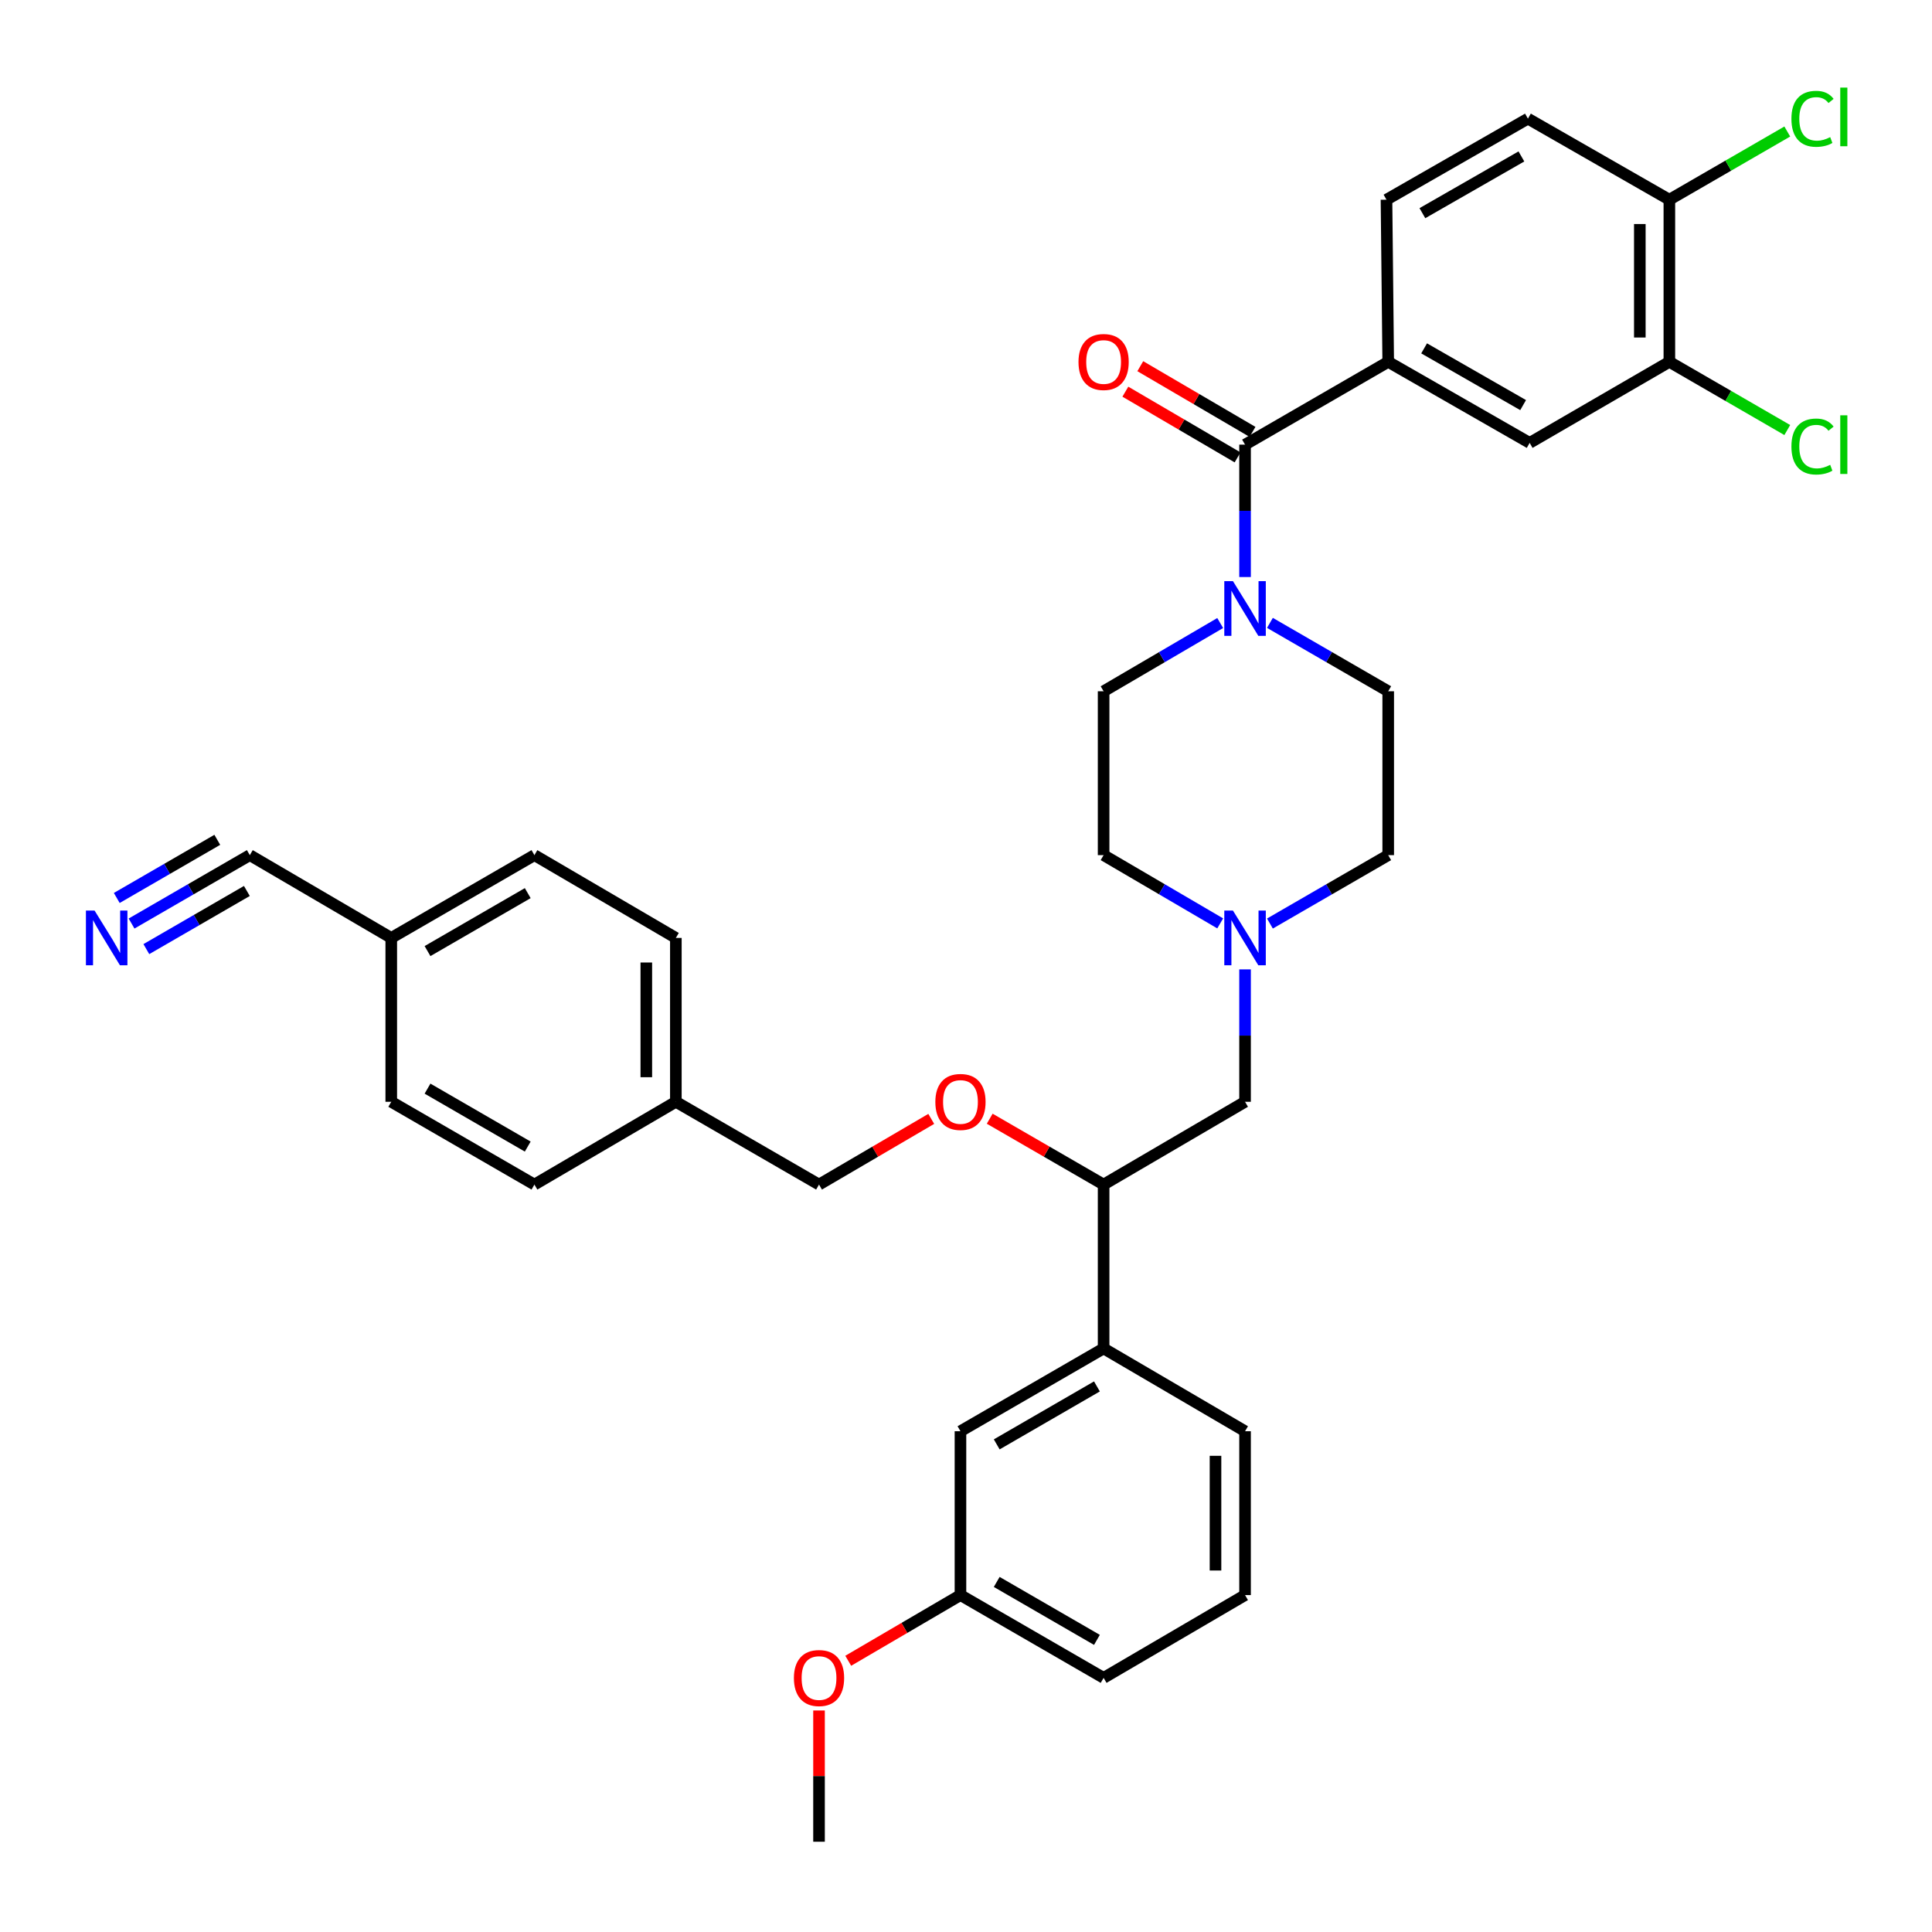 <?xml version='1.0' encoding='iso-8859-1'?>
<svg version='1.1' baseProfile='full'
              xmlns='http://www.w3.org/2000/svg'
                      xmlns:rdkit='http://www.rdkit.org/xml'
                      xmlns:xlink='http://www.w3.org/1999/xlink'
                  xml:space='preserve'
width='1000px' height='1000px' viewBox='0 0 1000 1000'>
<!-- END OF HEADER -->
<rect style='opacity:1.0;fill:#FFFFFF;stroke:none' width='1000' height='1000' x='0' y='0'> </rect>
<path class='bond-0' d='M 571.226,357.803 L 571.226,442.616' style='fill:none;fill-rule:evenodd;stroke:#000000;stroke-width:6px;stroke-linecap:butt;stroke-linejoin:miter;stroke-opacity:1' />
<path class='bond-1' d='M 571.226,357.803 L 601.4,340.142' style='fill:none;fill-rule:evenodd;stroke:#000000;stroke-width:6px;stroke-linecap:butt;stroke-linejoin:miter;stroke-opacity:1' />
<path class='bond-1' d='M 601.4,340.142 L 631.574,322.482' style='fill:none;fill-rule:evenodd;stroke:#0000FF;stroke-width:6px;stroke-linecap:butt;stroke-linejoin:miter;stroke-opacity:1' />
<path class='bond-2' d='M 571.226,442.616 L 601.4,460.28' style='fill:none;fill-rule:evenodd;stroke:#000000;stroke-width:6px;stroke-linecap:butt;stroke-linejoin:miter;stroke-opacity:1' />
<path class='bond-2' d='M 601.4,460.28 L 631.574,477.944' style='fill:none;fill-rule:evenodd;stroke:#0000FF;stroke-width:6px;stroke-linecap:butt;stroke-linejoin:miter;stroke-opacity:1' />
<path class='bond-3' d='M 657.315,478.023 L 687.925,460.32' style='fill:none;fill-rule:evenodd;stroke:#0000FF;stroke-width:6px;stroke-linecap:butt;stroke-linejoin:miter;stroke-opacity:1' />
<path class='bond-3' d='M 687.925,460.32 L 718.536,442.616' style='fill:none;fill-rule:evenodd;stroke:#000000;stroke-width:6px;stroke-linecap:butt;stroke-linejoin:miter;stroke-opacity:1' />
<path class='bond-4' d='M 644.435,501.753 L 644.435,536.019' style='fill:none;fill-rule:evenodd;stroke:#0000FF;stroke-width:6px;stroke-linecap:butt;stroke-linejoin:miter;stroke-opacity:1' />
<path class='bond-4' d='M 644.435,536.019 L 644.435,570.285' style='fill:none;fill-rule:evenodd;stroke:#000000;stroke-width:6px;stroke-linecap:butt;stroke-linejoin:miter;stroke-opacity:1' />
<path class='bond-5' d='M 718.536,442.616 L 718.536,357.803' style='fill:none;fill-rule:evenodd;stroke:#000000;stroke-width:6px;stroke-linecap:butt;stroke-linejoin:miter;stroke-opacity:1' />
<path class='bond-6' d='M 718.536,357.803 L 687.925,340.103' style='fill:none;fill-rule:evenodd;stroke:#000000;stroke-width:6px;stroke-linecap:butt;stroke-linejoin:miter;stroke-opacity:1' />
<path class='bond-6' d='M 687.925,340.103 L 657.315,322.403' style='fill:none;fill-rule:evenodd;stroke:#0000FF;stroke-width:6px;stroke-linecap:butt;stroke-linejoin:miter;stroke-opacity:1' />
<path class='bond-7' d='M 644.435,298.674 L 644.435,264.408' style='fill:none;fill-rule:evenodd;stroke:#0000FF;stroke-width:6px;stroke-linecap:butt;stroke-linejoin:miter;stroke-opacity:1' />
<path class='bond-7' d='M 644.435,264.408 L 644.435,230.142' style='fill:none;fill-rule:evenodd;stroke:#000000;stroke-width:6px;stroke-linecap:butt;stroke-linejoin:miter;stroke-opacity:1' />
<path class='bond-8' d='M 648.297,223.544 L 619.253,206.542' style='fill:none;fill-rule:evenodd;stroke:#000000;stroke-width:6px;stroke-linecap:butt;stroke-linejoin:miter;stroke-opacity:1' />
<path class='bond-8' d='M 619.253,206.542 L 590.209,189.539' style='fill:none;fill-rule:evenodd;stroke:#FF0000;stroke-width:6px;stroke-linecap:butt;stroke-linejoin:miter;stroke-opacity:1' />
<path class='bond-8' d='M 640.572,236.74 L 611.528,219.737' style='fill:none;fill-rule:evenodd;stroke:#000000;stroke-width:6px;stroke-linecap:butt;stroke-linejoin:miter;stroke-opacity:1' />
<path class='bond-8' d='M 611.528,219.737 L 582.484,202.735' style='fill:none;fill-rule:evenodd;stroke:#FF0000;stroke-width:6px;stroke-linecap:butt;stroke-linejoin:miter;stroke-opacity:1' />
<path class='bond-9' d='M 644.435,230.142 L 718.536,187.285' style='fill:none;fill-rule:evenodd;stroke:#000000;stroke-width:6px;stroke-linecap:butt;stroke-linejoin:miter;stroke-opacity:1' />
<path class='bond-10' d='M 644.435,570.285 L 571.226,613.133' style='fill:none;fill-rule:evenodd;stroke:#000000;stroke-width:6px;stroke-linecap:butt;stroke-linejoin:miter;stroke-opacity:1' />
<path class='bond-11' d='M 571.226,613.133 L 571.226,697.946' style='fill:none;fill-rule:evenodd;stroke:#000000;stroke-width:6px;stroke-linecap:butt;stroke-linejoin:miter;stroke-opacity:1' />
<path class='bond-12' d='M 571.226,613.133 L 541.75,596.087' style='fill:none;fill-rule:evenodd;stroke:#000000;stroke-width:6px;stroke-linecap:butt;stroke-linejoin:miter;stroke-opacity:1' />
<path class='bond-12' d='M 541.75,596.087 L 512.273,579.041' style='fill:none;fill-rule:evenodd;stroke:#FF0000;stroke-width:6px;stroke-linecap:butt;stroke-linejoin:miter;stroke-opacity:1' />
<path class='bond-13' d='M 571.226,697.946 L 497.134,740.803' style='fill:none;fill-rule:evenodd;stroke:#000000;stroke-width:6px;stroke-linecap:butt;stroke-linejoin:miter;stroke-opacity:1' />
<path class='bond-13' d='M 567.768,717.611 L 515.904,747.61' style='fill:none;fill-rule:evenodd;stroke:#000000;stroke-width:6px;stroke-linecap:butt;stroke-linejoin:miter;stroke-opacity:1' />
<path class='bond-14' d='M 571.226,697.946 L 644.435,740.803' style='fill:none;fill-rule:evenodd;stroke:#000000;stroke-width:6px;stroke-linecap:butt;stroke-linejoin:miter;stroke-opacity:1' />
<path class='bond-15' d='M 482.013,579.135 L 452.969,596.134' style='fill:none;fill-rule:evenodd;stroke:#FF0000;stroke-width:6px;stroke-linecap:butt;stroke-linejoin:miter;stroke-opacity:1' />
<path class='bond-15' d='M 452.969,596.134 L 423.925,613.133' style='fill:none;fill-rule:evenodd;stroke:#000000;stroke-width:6px;stroke-linecap:butt;stroke-linejoin:miter;stroke-opacity:1' />
<path class='bond-16' d='M 497.134,740.803 L 497.134,825.616' style='fill:none;fill-rule:evenodd;stroke:#000000;stroke-width:6px;stroke-linecap:butt;stroke-linejoin:miter;stroke-opacity:1' />
<path class='bond-17' d='M 497.134,825.616 L 571.226,868.464' style='fill:none;fill-rule:evenodd;stroke:#000000;stroke-width:6px;stroke-linecap:butt;stroke-linejoin:miter;stroke-opacity:1' />
<path class='bond-17' d='M 515.902,818.806 L 567.767,848.8' style='fill:none;fill-rule:evenodd;stroke:#000000;stroke-width:6px;stroke-linecap:butt;stroke-linejoin:miter;stroke-opacity:1' />
<path class='bond-18' d='M 497.134,825.616 L 468.09,842.615' style='fill:none;fill-rule:evenodd;stroke:#000000;stroke-width:6px;stroke-linecap:butt;stroke-linejoin:miter;stroke-opacity:1' />
<path class='bond-18' d='M 468.09,842.615 L 439.046,859.614' style='fill:none;fill-rule:evenodd;stroke:#FF0000;stroke-width:6px;stroke-linecap:butt;stroke-linejoin:miter;stroke-opacity:1' />
<path class='bond-19' d='M 571.226,868.464 L 644.435,825.616' style='fill:none;fill-rule:evenodd;stroke:#000000;stroke-width:6px;stroke-linecap:butt;stroke-linejoin:miter;stroke-opacity:1' />
<path class='bond-20' d='M 644.435,825.616 L 644.435,740.803' style='fill:none;fill-rule:evenodd;stroke:#000000;stroke-width:6px;stroke-linecap:butt;stroke-linejoin:miter;stroke-opacity:1' />
<path class='bond-20' d='M 629.144,812.894 L 629.144,753.525' style='fill:none;fill-rule:evenodd;stroke:#000000;stroke-width:6px;stroke-linecap:butt;stroke-linejoin:miter;stroke-opacity:1' />
<path class='bond-21' d='M 423.925,885.344 L 423.925,919.311' style='fill:none;fill-rule:evenodd;stroke:#FF0000;stroke-width:6px;stroke-linecap:butt;stroke-linejoin:miter;stroke-opacity:1' />
<path class='bond-21' d='M 423.925,919.311 L 423.925,953.277' style='fill:none;fill-rule:evenodd;stroke:#000000;stroke-width:6px;stroke-linecap:butt;stroke-linejoin:miter;stroke-opacity:1' />
<path class='bond-22' d='M 423.925,613.133 L 349.824,570.285' style='fill:none;fill-rule:evenodd;stroke:#000000;stroke-width:6px;stroke-linecap:butt;stroke-linejoin:miter;stroke-opacity:1' />
<path class='bond-23' d='M 349.824,570.285 L 349.824,485.472' style='fill:none;fill-rule:evenodd;stroke:#000000;stroke-width:6px;stroke-linecap:butt;stroke-linejoin:miter;stroke-opacity:1' />
<path class='bond-23' d='M 334.533,557.563 L 334.533,498.194' style='fill:none;fill-rule:evenodd;stroke:#000000;stroke-width:6px;stroke-linecap:butt;stroke-linejoin:miter;stroke-opacity:1' />
<path class='bond-24' d='M 349.824,570.285 L 276.615,613.133' style='fill:none;fill-rule:evenodd;stroke:#000000;stroke-width:6px;stroke-linecap:butt;stroke-linejoin:miter;stroke-opacity:1' />
<path class='bond-25' d='M 349.824,485.472 L 276.615,442.616' style='fill:none;fill-rule:evenodd;stroke:#000000;stroke-width:6px;stroke-linecap:butt;stroke-linejoin:miter;stroke-opacity:1' />
<path class='bond-26' d='M 276.615,442.616 L 202.514,485.472' style='fill:none;fill-rule:evenodd;stroke:#000000;stroke-width:6px;stroke-linecap:butt;stroke-linejoin:miter;stroke-opacity:1' />
<path class='bond-26' d='M 273.155,462.281 L 221.285,492.28' style='fill:none;fill-rule:evenodd;stroke:#000000;stroke-width:6px;stroke-linecap:butt;stroke-linejoin:miter;stroke-opacity:1' />
<path class='bond-27' d='M 202.514,485.472 L 202.514,570.285' style='fill:none;fill-rule:evenodd;stroke:#000000;stroke-width:6px;stroke-linecap:butt;stroke-linejoin:miter;stroke-opacity:1' />
<path class='bond-28' d='M 202.514,485.472 L 129.306,442.616' style='fill:none;fill-rule:evenodd;stroke:#000000;stroke-width:6px;stroke-linecap:butt;stroke-linejoin:miter;stroke-opacity:1' />
<path class='bond-29' d='M 202.514,570.285 L 276.615,613.133' style='fill:none;fill-rule:evenodd;stroke:#000000;stroke-width:6px;stroke-linecap:butt;stroke-linejoin:miter;stroke-opacity:1' />
<path class='bond-29' d='M 221.284,563.475 L 273.154,593.469' style='fill:none;fill-rule:evenodd;stroke:#000000;stroke-width:6px;stroke-linecap:butt;stroke-linejoin:miter;stroke-opacity:1' />
<path class='bond-30' d='M 129.306,442.616 L 98.699,460.319' style='fill:none;fill-rule:evenodd;stroke:#000000;stroke-width:6px;stroke-linecap:butt;stroke-linejoin:miter;stroke-opacity:1' />
<path class='bond-30' d='M 98.699,460.319 L 68.093,478.022' style='fill:none;fill-rule:evenodd;stroke:#0000FF;stroke-width:6px;stroke-linecap:butt;stroke-linejoin:miter;stroke-opacity:1' />
<path class='bond-30' d='M 112.468,434.691 L 86.452,449.739' style='fill:none;fill-rule:evenodd;stroke:#000000;stroke-width:6px;stroke-linecap:butt;stroke-linejoin:miter;stroke-opacity:1' />
<path class='bond-30' d='M 86.452,449.739 L 60.437,464.786' style='fill:none;fill-rule:evenodd;stroke:#0000FF;stroke-width:6px;stroke-linecap:butt;stroke-linejoin:miter;stroke-opacity:1' />
<path class='bond-30' d='M 127.78,461.163 L 101.764,476.211' style='fill:none;fill-rule:evenodd;stroke:#000000;stroke-width:6px;stroke-linecap:butt;stroke-linejoin:miter;stroke-opacity:1' />
<path class='bond-30' d='M 101.764,476.211 L 75.749,491.259' style='fill:none;fill-rule:evenodd;stroke:#0000FF;stroke-width:6px;stroke-linecap:butt;stroke-linejoin:miter;stroke-opacity:1' />
<path class='bond-31' d='M 718.536,187.285 L 791.745,229.242' style='fill:none;fill-rule:evenodd;stroke:#000000;stroke-width:6px;stroke-linecap:butt;stroke-linejoin:miter;stroke-opacity:1' />
<path class='bond-31' d='M 737.12,180.312 L 788.366,209.682' style='fill:none;fill-rule:evenodd;stroke:#000000;stroke-width:6px;stroke-linecap:butt;stroke-linejoin:miter;stroke-opacity:1' />
<path class='bond-32' d='M 718.536,187.285 L 717.644,103.364' style='fill:none;fill-rule:evenodd;stroke:#000000;stroke-width:6px;stroke-linecap:butt;stroke-linejoin:miter;stroke-opacity:1' />
<path class='bond-33' d='M 791.745,229.242 L 864.061,187.285' style='fill:none;fill-rule:evenodd;stroke:#000000;stroke-width:6px;stroke-linecap:butt;stroke-linejoin:miter;stroke-opacity:1' />
<path class='bond-34' d='M 717.644,103.364 L 790.853,61.408' style='fill:none;fill-rule:evenodd;stroke:#000000;stroke-width:6px;stroke-linecap:butt;stroke-linejoin:miter;stroke-opacity:1' />
<path class='bond-34' d='M 736.228,110.338 L 787.474,80.968' style='fill:none;fill-rule:evenodd;stroke:#000000;stroke-width:6px;stroke-linecap:butt;stroke-linejoin:miter;stroke-opacity:1' />
<path class='bond-35' d='M 864.061,187.285 L 864.061,103.364' style='fill:none;fill-rule:evenodd;stroke:#000000;stroke-width:6px;stroke-linecap:butt;stroke-linejoin:miter;stroke-opacity:1' />
<path class='bond-35' d='M 848.771,174.697 L 848.771,115.953' style='fill:none;fill-rule:evenodd;stroke:#000000;stroke-width:6px;stroke-linecap:butt;stroke-linejoin:miter;stroke-opacity:1' />
<path class='bond-36' d='M 864.061,187.285 L 894.578,204.937' style='fill:none;fill-rule:evenodd;stroke:#000000;stroke-width:6px;stroke-linecap:butt;stroke-linejoin:miter;stroke-opacity:1' />
<path class='bond-36' d='M 894.578,204.937 L 925.094,222.588' style='fill:none;fill-rule:evenodd;stroke:#00CC00;stroke-width:6px;stroke-linecap:butt;stroke-linejoin:miter;stroke-opacity:1' />
<path class='bond-37' d='M 790.853,61.408 L 864.061,103.364' style='fill:none;fill-rule:evenodd;stroke:#000000;stroke-width:6px;stroke-linecap:butt;stroke-linejoin:miter;stroke-opacity:1' />
<path class='bond-38' d='M 864.061,103.364 L 894.578,85.717' style='fill:none;fill-rule:evenodd;stroke:#000000;stroke-width:6px;stroke-linecap:butt;stroke-linejoin:miter;stroke-opacity:1' />
<path class='bond-38' d='M 894.578,85.717 L 925.094,68.069' style='fill:none;fill-rule:evenodd;stroke:#00CC00;stroke-width:6px;stroke-linecap:butt;stroke-linejoin:miter;stroke-opacity:1' />
<path  class='atom-2' d='M 638.175 471.312
L 647.455 486.312
Q 648.375 487.792, 649.855 490.472
Q 651.335 493.152, 651.415 493.312
L 651.415 471.312
L 655.175 471.312
L 655.175 499.632
L 651.295 499.632
L 641.335 483.232
Q 640.175 481.312, 638.935 479.112
Q 637.735 476.912, 637.375 476.232
L 637.375 499.632
L 633.695 499.632
L 633.695 471.312
L 638.175 471.312
' fill='#0000FF'/>
<path  class='atom-5' d='M 638.175 300.795
L 647.455 315.795
Q 648.375 317.275, 649.855 319.955
Q 651.335 322.635, 651.415 322.795
L 651.415 300.795
L 655.175 300.795
L 655.175 329.115
L 651.295 329.115
L 641.335 312.715
Q 640.175 310.795, 638.935 308.595
Q 637.735 306.395, 637.375 305.715
L 637.375 329.115
L 633.695 329.115
L 633.695 300.795
L 638.175 300.795
' fill='#0000FF'/>
<path  class='atom-7' d='M 558.226 187.365
Q 558.226 180.565, 561.586 176.765
Q 564.946 172.965, 571.226 172.965
Q 577.506 172.965, 580.866 176.765
Q 584.226 180.565, 584.226 187.365
Q 584.226 194.245, 580.826 198.165
Q 577.426 202.045, 571.226 202.045
Q 564.986 202.045, 561.586 198.165
Q 558.226 194.285, 558.226 187.365
M 571.226 198.845
Q 575.546 198.845, 577.866 195.965
Q 580.226 193.045, 580.226 187.365
Q 580.226 181.805, 577.866 179.005
Q 575.546 176.165, 571.226 176.165
Q 566.906 176.165, 564.546 178.965
Q 562.226 181.765, 562.226 187.365
Q 562.226 193.085, 564.546 195.965
Q 566.906 198.845, 571.226 198.845
' fill='#FF0000'/>
<path  class='atom-11' d='M 484.134 570.365
Q 484.134 563.565, 487.494 559.765
Q 490.854 555.965, 497.134 555.965
Q 503.414 555.965, 506.774 559.765
Q 510.134 563.565, 510.134 570.365
Q 510.134 577.245, 506.734 581.165
Q 503.334 585.045, 497.134 585.045
Q 490.894 585.045, 487.494 581.165
Q 484.134 577.285, 484.134 570.365
M 497.134 581.845
Q 501.454 581.845, 503.774 578.965
Q 506.134 576.045, 506.134 570.365
Q 506.134 564.805, 503.774 562.005
Q 501.454 559.165, 497.134 559.165
Q 492.814 559.165, 490.454 561.965
Q 488.134 564.765, 488.134 570.365
Q 488.134 576.085, 490.454 578.965
Q 492.814 581.845, 497.134 581.845
' fill='#FF0000'/>
<path  class='atom-17' d='M 410.925 868.544
Q 410.925 861.744, 414.285 857.944
Q 417.645 854.144, 423.925 854.144
Q 430.205 854.144, 433.565 857.944
Q 436.925 861.744, 436.925 868.544
Q 436.925 875.424, 433.525 879.344
Q 430.125 883.224, 423.925 883.224
Q 417.685 883.224, 414.285 879.344
Q 410.925 875.464, 410.925 868.544
M 423.925 880.024
Q 428.245 880.024, 430.565 877.144
Q 432.925 874.224, 432.925 868.544
Q 432.925 862.984, 430.565 860.184
Q 428.245 857.344, 423.925 857.344
Q 419.605 857.344, 417.245 860.144
Q 414.925 862.944, 414.925 868.544
Q 414.925 874.264, 417.245 877.144
Q 419.605 880.024, 423.925 880.024
' fill='#FF0000'/>
<path  class='atom-27' d='M 48.953 471.312
L 58.233 486.312
Q 59.153 487.792, 60.633 490.472
Q 62.113 493.152, 62.193 493.312
L 62.193 471.312
L 65.953 471.312
L 65.953 499.632
L 62.073 499.632
L 52.113 483.232
Q 50.953 481.312, 49.713 479.112
Q 48.513 476.912, 48.153 476.232
L 48.153 499.632
L 44.473 499.632
L 44.473 471.312
L 48.953 471.312
' fill='#0000FF'/>
<path  class='atom-34' d='M 927.234 231.122
Q 927.234 224.082, 930.514 220.402
Q 933.834 216.682, 940.114 216.682
Q 945.954 216.682, 949.074 220.802
L 946.434 222.962
Q 944.154 219.962, 940.114 219.962
Q 935.834 219.962, 933.554 222.842
Q 931.314 225.682, 931.314 231.122
Q 931.314 236.722, 933.634 239.602
Q 935.994 242.482, 940.554 242.482
Q 943.674 242.482, 947.314 240.602
L 948.434 243.602
Q 946.954 244.562, 944.714 245.122
Q 942.474 245.682, 939.994 245.682
Q 933.834 245.682, 930.514 241.922
Q 927.234 238.162, 927.234 231.122
' fill='#00CC00'/>
<path  class='atom-34' d='M 952.514 214.962
L 956.194 214.962
L 956.194 245.322
L 952.514 245.322
L 952.514 214.962
' fill='#00CC00'/>
<path  class='atom-35' d='M 927.234 61.496
Q 927.234 54.456, 930.514 50.776
Q 933.834 47.056, 940.114 47.056
Q 945.954 47.056, 949.074 51.176
L 946.434 53.336
Q 944.154 50.336, 940.114 50.336
Q 935.834 50.336, 933.554 53.216
Q 931.314 56.056, 931.314 61.496
Q 931.314 67.096, 933.634 69.976
Q 935.994 72.856, 940.554 72.856
Q 943.674 72.856, 947.314 70.976
L 948.434 73.976
Q 946.954 74.936, 944.714 75.496
Q 942.474 76.056, 939.994 76.056
Q 933.834 76.056, 930.514 72.296
Q 927.234 68.536, 927.234 61.496
' fill='#00CC00'/>
<path  class='atom-35' d='M 952.514 45.336
L 956.194 45.336
L 956.194 75.696
L 952.514 75.696
L 952.514 45.336
' fill='#00CC00'/>
</svg>
